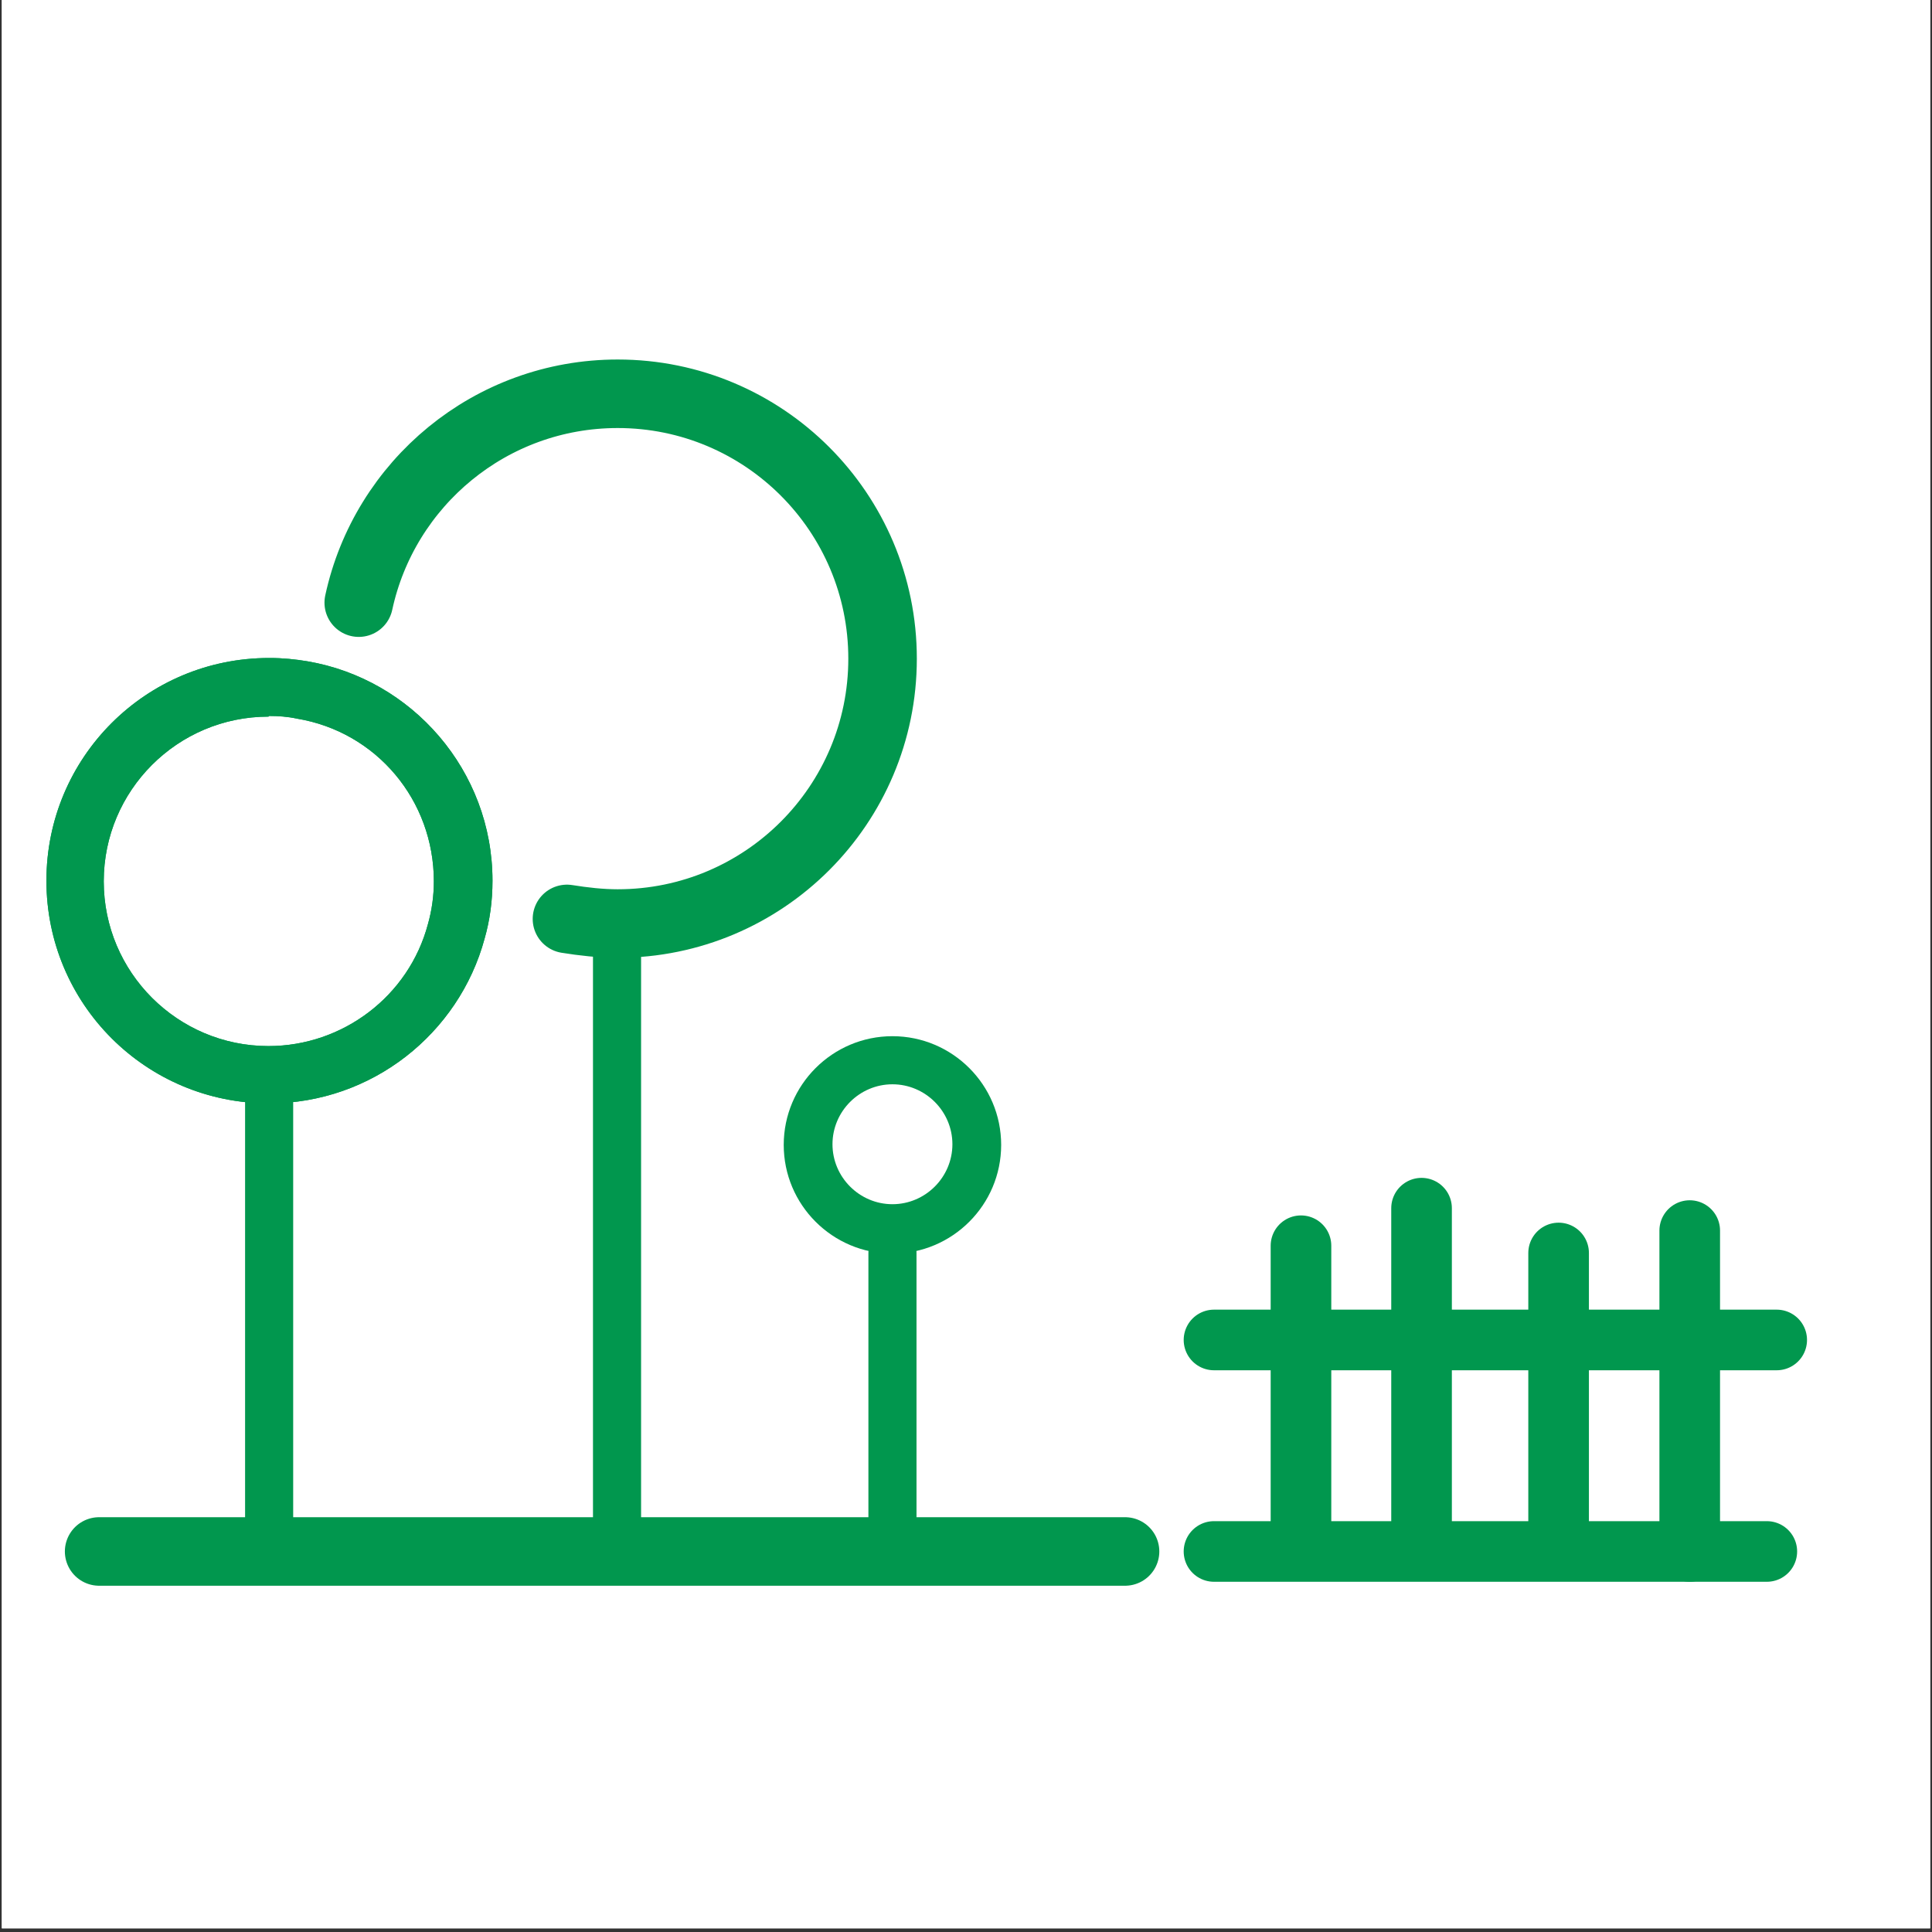 <svg xmlns="http://www.w3.org/2000/svg" xmlns:xlink="http://www.w3.org/1999/xlink" width="700" viewBox="0 0 525 525" height="700" preserveAspectRatio="xMidYMid meet"><rect x="0" y="0" width="525" height="525" fill="#333333" stroke="none"/><defs><clipPath id="bdb48eb61b"><path d="M 0.5 0 L 524.5 0 L 524.5 524 L 0.5 524 Z M 0.5 0 " clip-rule="nonzero"></path></clipPath><clipPath id="91846c3c45"><path d="M 0.5 0 L 504 0 L 504 515 L 0.5 515 Z M 0.5 0 " clip-rule="nonzero"></path></clipPath><clipPath id="d52bfd7d79"><path d="M 0.5 0 L 524.5 0 L 524.5 524 L 0.5 524 Z M 0.5 0 " clip-rule="nonzero"></path></clipPath></defs><g clip-path="url(#bdb48eb61b)"><path fill="#ffffff" d="M 0.5 0 L 524.5 0 L 524.5 524 L 0.5 524 Z M 0.5 0 " fill-opacity="1" fill-rule="nonzero"></path><path fill="#ffffff" d="M 0.5 0 L 524.5 0 L 524.5 524 L 0.5 524 Z M 0.5 0 " fill-opacity="1" fill-rule="nonzero"></path></g><path stroke-linecap="round" transform="matrix(17.905, 0, 0, 17.905, -104.126, -87.624)" fill="none" stroke-linejoin="miter" d="M 31.46 28.44 L 31.46 23.57 " stroke="#01974e" stroke-width="0.92" stroke-opacity="1" stroke-miterlimit="10"></path><path stroke-linecap="round" transform="matrix(17.905, 0, 0, 17.905, -104.126, -87.624)" fill="none" stroke-linejoin="miter" d="M 29.47 28.23 L 29.47 23.91 " stroke="#01974e" stroke-width="0.92" stroke-opacity="1" stroke-miterlimit="10"></path><path stroke-linecap="round" transform="matrix(17.905, 0, 0, 17.905, -104.126, -87.624)" fill="none" stroke-linejoin="miter" d="M 27.39 28.23 L 27.39 23.23 " stroke="#01974e" stroke-width="0.92" stroke-opacity="1" stroke-miterlimit="10"></path><path stroke-linecap="round" transform="matrix(17.905, 0, 0, 17.905, -104.126, -87.624)" fill="none" stroke-linejoin="miter" d="M 25.56 28.23 L 25.56 23.8 " stroke="#01974e" stroke-width="0.92" stroke-opacity="1" stroke-miterlimit="10"></path><path stroke-linecap="round" transform="matrix(17.905, 0, 0, 17.905, -104.126, -87.624)" fill="none" stroke-linejoin="miter" d="M 24.24 28.44 L 32.63 28.44 " stroke="#01974e" stroke-width="0.92" stroke-opacity="1" stroke-miterlimit="10"></path><path stroke-linecap="round" transform="matrix(17.905, 0, 0, 17.905, -104.126, -87.624)" fill="none" stroke-linejoin="miter" d="M 24.24 25.23 L 32.78 25.23 " stroke="#01974e" stroke-width="0.92" stroke-opacity="1" stroke-miterlimit="10"></path><path stroke-linecap="round" transform="matrix(17.905, 0, 0, 17.905, -104.126, -87.624)" fill="none" stroke-linejoin="miter" d="M 7.32 28.44 L 22.89 28.44 " stroke="#01974e" stroke-width="1.04" stroke-opacity="1" stroke-miterlimit="10"></path><path stroke-linecap="round" transform="matrix(17.905, 0, 0, 17.905, -104.126, -87.624)" fill="none" stroke-linejoin="miter" d="M 9.9 28.23 L 9.9 21.28 " stroke="#01974e" stroke-width="0.73" stroke-opacity="1" stroke-miterlimit="10"></path><path fill="#01974e" d="M 73.133 194.555 C 75.637 194.555 78.145 194.734 80.652 195.273 C 102.316 198.852 117.895 217.473 117.895 239.496 C 117.895 243.438 117.355 247.375 116.281 251.137 C 111.09 270.652 93.184 284.258 72.953 284.258 C 48.242 284.258 28.191 264.207 28.191 239.496 C 28.191 214.789 48.242 194.734 72.953 194.734 M 73.133 178.801 C 39.648 178.801 12.613 205.836 12.613 239.316 C 12.613 272.801 39.648 299.836 73.133 299.836 C 101.062 299.836 124.699 280.855 131.68 255.074 C 133.113 250.062 133.828 244.867 133.828 239.316 C 133.828 209.418 111.984 184.531 83.516 179.695 C 80.293 179.156 76.891 178.801 73.312 178.801 Z M 73.133 178.801 " fill-opacity="1" fill-rule="nonzero"></path><path fill="#01974e" d="M 73.133 194.555 C 75.637 194.555 78.145 194.734 80.652 195.273 C 102.316 198.852 117.895 217.473 117.895 239.496 C 117.895 243.438 117.355 247.375 116.281 251.137 C 111.09 270.652 93.184 284.258 72.953 284.258 C 48.242 284.258 28.191 264.207 28.191 239.496 C 28.191 214.789 48.242 194.734 72.953 194.734 M 73.133 178.801 C 39.648 178.801 12.613 205.836 12.613 239.316 C 12.613 272.801 39.648 299.836 73.133 299.836 C 101.062 299.836 124.699 280.855 131.68 255.074 C 133.113 250.062 133.828 244.867 133.828 239.316 C 133.828 209.418 111.984 184.531 83.516 179.695 C 80.293 179.156 76.891 178.801 73.312 178.801 Z M 73.133 178.801 " fill-opacity="1" fill-rule="nonzero"></path><path stroke-linecap="round" transform="matrix(17.905, 0, 0, 17.905, -104.126, -87.624)" fill="none" stroke-linejoin="miter" d="M 15.18 28.23 L 15.18 18.9 " stroke="#01974e" stroke-width="0.73" stroke-opacity="1" stroke-miterlimit="10"></path><g clip-path="url(#91846c3c45)"><path stroke-linecap="round" transform="matrix(17.905, 0, 0, 17.905, -104.126, -87.624)" fill="none" stroke-linejoin="miter" d="M 11.26 14.04 C 11.65 12.23 13.26 10.87 15.19 10.87 C 17.41 10.87 19.21 12.67 19.21 14.89 C 19.21 17.11 17.41 18.91 15.19 18.91 C 14.93 18.91 14.67 18.88 14.42 18.84 " stroke="#01974e" stroke-width="1.04" stroke-opacity="1" stroke-miterlimit="10"></path></g><path stroke-linecap="round" transform="matrix(17.905, 0, 0, 17.905, -104.126, -87.624)" fill="none" stroke-linejoin="miter" d="M 19.36 28.23 L 19.36 23.91 " stroke="#01974e" stroke-width="0.73" stroke-opacity="1" stroke-miterlimit="10"></path><path fill="#01974e" d="M 242.512 294.645 C 251.465 294.645 258.805 301.984 258.805 310.938 C 258.805 319.891 251.465 327.23 242.512 327.23 C 233.559 327.23 226.219 319.891 226.219 310.938 C 226.219 301.984 233.559 294.645 242.512 294.645 M 242.512 281.574 C 226.219 281.574 212.969 294.824 212.969 311.117 C 212.969 327.41 226.219 340.66 242.512 340.66 C 258.805 340.66 272.055 327.41 272.055 311.117 C 272.055 294.824 258.805 281.574 242.512 281.574 Z M 242.512 281.574 " fill-opacity="1" fill-rule="nonzero"></path><g clip-path="url(#d52bfd7d79)"><path stroke-linecap="butt" transform="matrix(17.905, 0, 0, 17.905, -104.126, -87.624)" fill="none" stroke-linejoin="miter" d="M 5.36 0.55 L 33.94 0.55 C 34.019 0.55 34.097 0.552 34.176 0.556 C 34.255 0.56 34.333 0.565 34.411 0.573 C 34.49 0.581 34.568 0.591 34.646 0.602 C 34.724 0.614 34.801 0.627 34.878 0.642 C 34.956 0.658 35.032 0.675 35.109 0.694 C 35.185 0.713 35.261 0.734 35.336 0.757 C 35.412 0.78 35.486 0.805 35.56 0.831 C 35.635 0.858 35.708 0.886 35.781 0.916 C 35.853 0.946 35.925 0.978 35.997 1.012 C 36.068 1.045 36.138 1.081 36.207 1.118 C 36.277 1.155 36.345 1.194 36.413 1.234 C 36.48 1.275 36.547 1.317 36.612 1.361 C 36.678 1.404 36.742 1.45 36.805 1.497 C 36.869 1.543 36.931 1.592 36.991 1.642 C 37.052 1.692 37.112 1.743 37.17 1.796 C 37.229 1.849 37.286 1.903 37.341 1.959 C 37.397 2.015 37.451 2.071 37.504 2.13 C 37.557 2.188 37.608 2.248 37.658 2.309 C 37.708 2.369 37.757 2.431 37.803 2.495 C 37.85 2.558 37.896 2.622 37.939 2.688 C 37.983 2.753 38.025 2.82 38.066 2.887 C 38.106 2.955 38.145 3.023 38.182 3.093 C 38.219 3.162 38.255 3.232 38.288 3.303 C 38.322 3.375 38.354 3.447 38.384 3.519 C 38.414 3.592 38.442 3.665 38.469 3.74 C 38.495 3.814 38.52 3.888 38.543 3.964 C 38.566 4.039 38.587 4.115 38.606 4.191 C 38.625 4.268 38.642 4.344 38.658 4.422 C 38.673 4.499 38.686 4.576 38.698 4.654 C 38.71 4.732 38.719 4.81 38.727 4.889 C 38.735 4.967 38.74 5.045 38.744 5.124 C 38.748 5.203 38.75 5.281 38.75 5.36 L 38.75 33.94 C 38.75 34.019 38.748 34.097 38.744 34.176 C 38.74 34.255 38.735 34.333 38.727 34.411 C 38.719 34.49 38.71 34.568 38.698 34.646 C 38.686 34.724 38.673 34.801 38.658 34.878 C 38.642 34.956 38.625 35.032 38.606 35.109 C 38.587 35.185 38.566 35.261 38.543 35.336 C 38.52 35.412 38.495 35.486 38.469 35.56 C 38.442 35.635 38.414 35.708 38.384 35.781 C 38.354 35.853 38.322 35.925 38.288 35.996 C 38.255 36.068 38.219 36.138 38.182 36.207 C 38.145 36.277 38.106 36.345 38.066 36.413 C 38.025 36.48 37.983 36.547 37.939 36.612 C 37.896 36.678 37.85 36.742 37.803 36.805 C 37.757 36.868 37.708 36.931 37.658 36.991 C 37.608 37.052 37.557 37.112 37.504 37.17 C 37.451 37.228 37.397 37.285 37.341 37.341 C 37.286 37.397 37.229 37.451 37.17 37.504 C 37.112 37.557 37.052 37.608 36.991 37.658 C 36.931 37.708 36.869 37.756 36.805 37.803 C 36.742 37.85 36.678 37.896 36.612 37.939 C 36.547 37.983 36.48 38.025 36.413 38.066 C 36.345 38.106 36.277 38.145 36.207 38.182 C 36.138 38.219 36.068 38.255 35.997 38.288 C 35.925 38.322 35.853 38.354 35.781 38.384 C 35.708 38.414 35.635 38.442 35.56 38.469 C 35.486 38.495 35.412 38.52 35.336 38.543 C 35.261 38.566 35.185 38.587 35.109 38.606 C 35.032 38.625 34.956 38.642 34.878 38.657 C 34.801 38.673 34.724 38.686 34.646 38.698 C 34.568 38.709 34.49 38.719 34.411 38.727 C 34.333 38.734 34.255 38.74 34.176 38.744 C 34.097 38.748 34.019 38.75 33.94 38.75 L 5.36 38.75 C 5.281 38.75 5.203 38.748 5.124 38.744 C 5.045 38.74 4.967 38.734 4.889 38.727 C 4.81 38.719 4.732 38.709 4.654 38.698 C 4.576 38.686 4.499 38.673 4.422 38.657 C 4.344 38.642 4.268 38.625 4.191 38.606 C 4.115 38.587 4.039 38.566 3.964 38.543 C 3.888 38.52 3.814 38.495 3.74 38.469 C 3.665 38.442 3.592 38.414 3.519 38.384 C 3.447 38.354 3.375 38.322 3.304 38.288 C 3.232 38.255 3.162 38.219 3.093 38.182 C 3.023 38.145 2.955 38.106 2.887 38.066 C 2.82 38.025 2.753 37.983 2.688 37.939 C 2.622 37.896 2.558 37.85 2.495 37.803 C 2.432 37.756 2.369 37.708 2.308 37.658 C 2.248 37.608 2.188 37.557 2.13 37.504 C 2.072 37.451 2.014 37.397 1.959 37.341 C 1.903 37.285 1.849 37.228 1.796 37.17 C 1.743 37.112 1.692 37.052 1.642 36.991 C 1.592 36.931 1.543 36.868 1.496 36.805 C 1.45 36.742 1.404 36.678 1.361 36.612 C 1.317 36.547 1.275 36.48 1.234 36.413 C 1.194 36.345 1.155 36.277 1.118 36.207 C 1.081 36.138 1.046 36.068 1.012 35.996 C 0.978 35.925 0.946 35.853 0.916 35.781 C 0.886 35.708 0.858 35.635 0.831 35.56 C 0.805 35.486 0.78 35.412 0.757 35.336 C 0.734 35.261 0.713 35.185 0.694 35.109 C 0.675 35.032 0.658 34.956 0.642 34.878 C 0.627 34.801 0.614 34.724 0.602 34.646 C 0.59 34.568 0.581 34.49 0.573 34.411 C 0.566 34.333 0.56 34.255 0.556 34.176 C 0.552 34.097 0.55 34.019 0.55 33.94 L 0.55 5.36 C 0.55 5.281 0.552 5.203 0.556 5.124 C 0.56 5.045 0.566 4.967 0.573 4.889 C 0.581 4.81 0.59 4.732 0.602 4.654 C 0.614 4.576 0.627 4.499 0.642 4.422 C 0.658 4.344 0.675 4.268 0.694 4.191 C 0.713 4.115 0.734 4.039 0.757 3.964 C 0.78 3.888 0.805 3.814 0.831 3.74 C 0.858 3.665 0.886 3.592 0.916 3.519 C 0.946 3.447 0.978 3.375 1.012 3.303 C 1.046 3.232 1.081 3.162 1.118 3.093 C 1.155 3.023 1.194 2.955 1.234 2.887 C 1.275 2.82 1.317 2.753 1.361 2.688 C 1.404 2.622 1.45 2.558 1.496 2.495 C 1.543 2.431 1.592 2.369 1.642 2.309 C 1.692 2.248 1.743 2.188 1.796 2.13 C 1.849 2.071 1.903 2.015 1.959 1.959 C 2.014 1.903 2.072 1.849 2.13 1.796 C 2.188 1.743 2.248 1.692 2.308 1.642 C 2.369 1.592 2.432 1.543 2.495 1.497 C 2.558 1.45 2.622 1.404 2.688 1.361 C 2.753 1.317 2.82 1.275 2.887 1.234 C 2.955 1.194 3.023 1.155 3.093 1.118 C 3.162 1.081 3.232 1.045 3.304 1.012 C 3.375 0.978 3.447 0.946 3.519 0.916 C 3.592 0.886 3.665 0.858 3.74 0.831 C 3.814 0.805 3.888 0.78 3.964 0.757 C 4.039 0.734 4.115 0.713 4.191 0.694 C 4.268 0.675 4.344 0.658 4.422 0.642 C 4.499 0.627 4.576 0.614 4.654 0.602 C 4.732 0.591 4.81 0.581 4.889 0.573 C 4.967 0.565 5.045 0.56 5.124 0.556 C 5.203 0.552 5.281 0.55 5.36 0.55 Z M 5.36 0.55 " stroke="#d6d6d6" stroke-width="1.1" stroke-opacity="1" stroke-miterlimit="10"></path></g></svg>